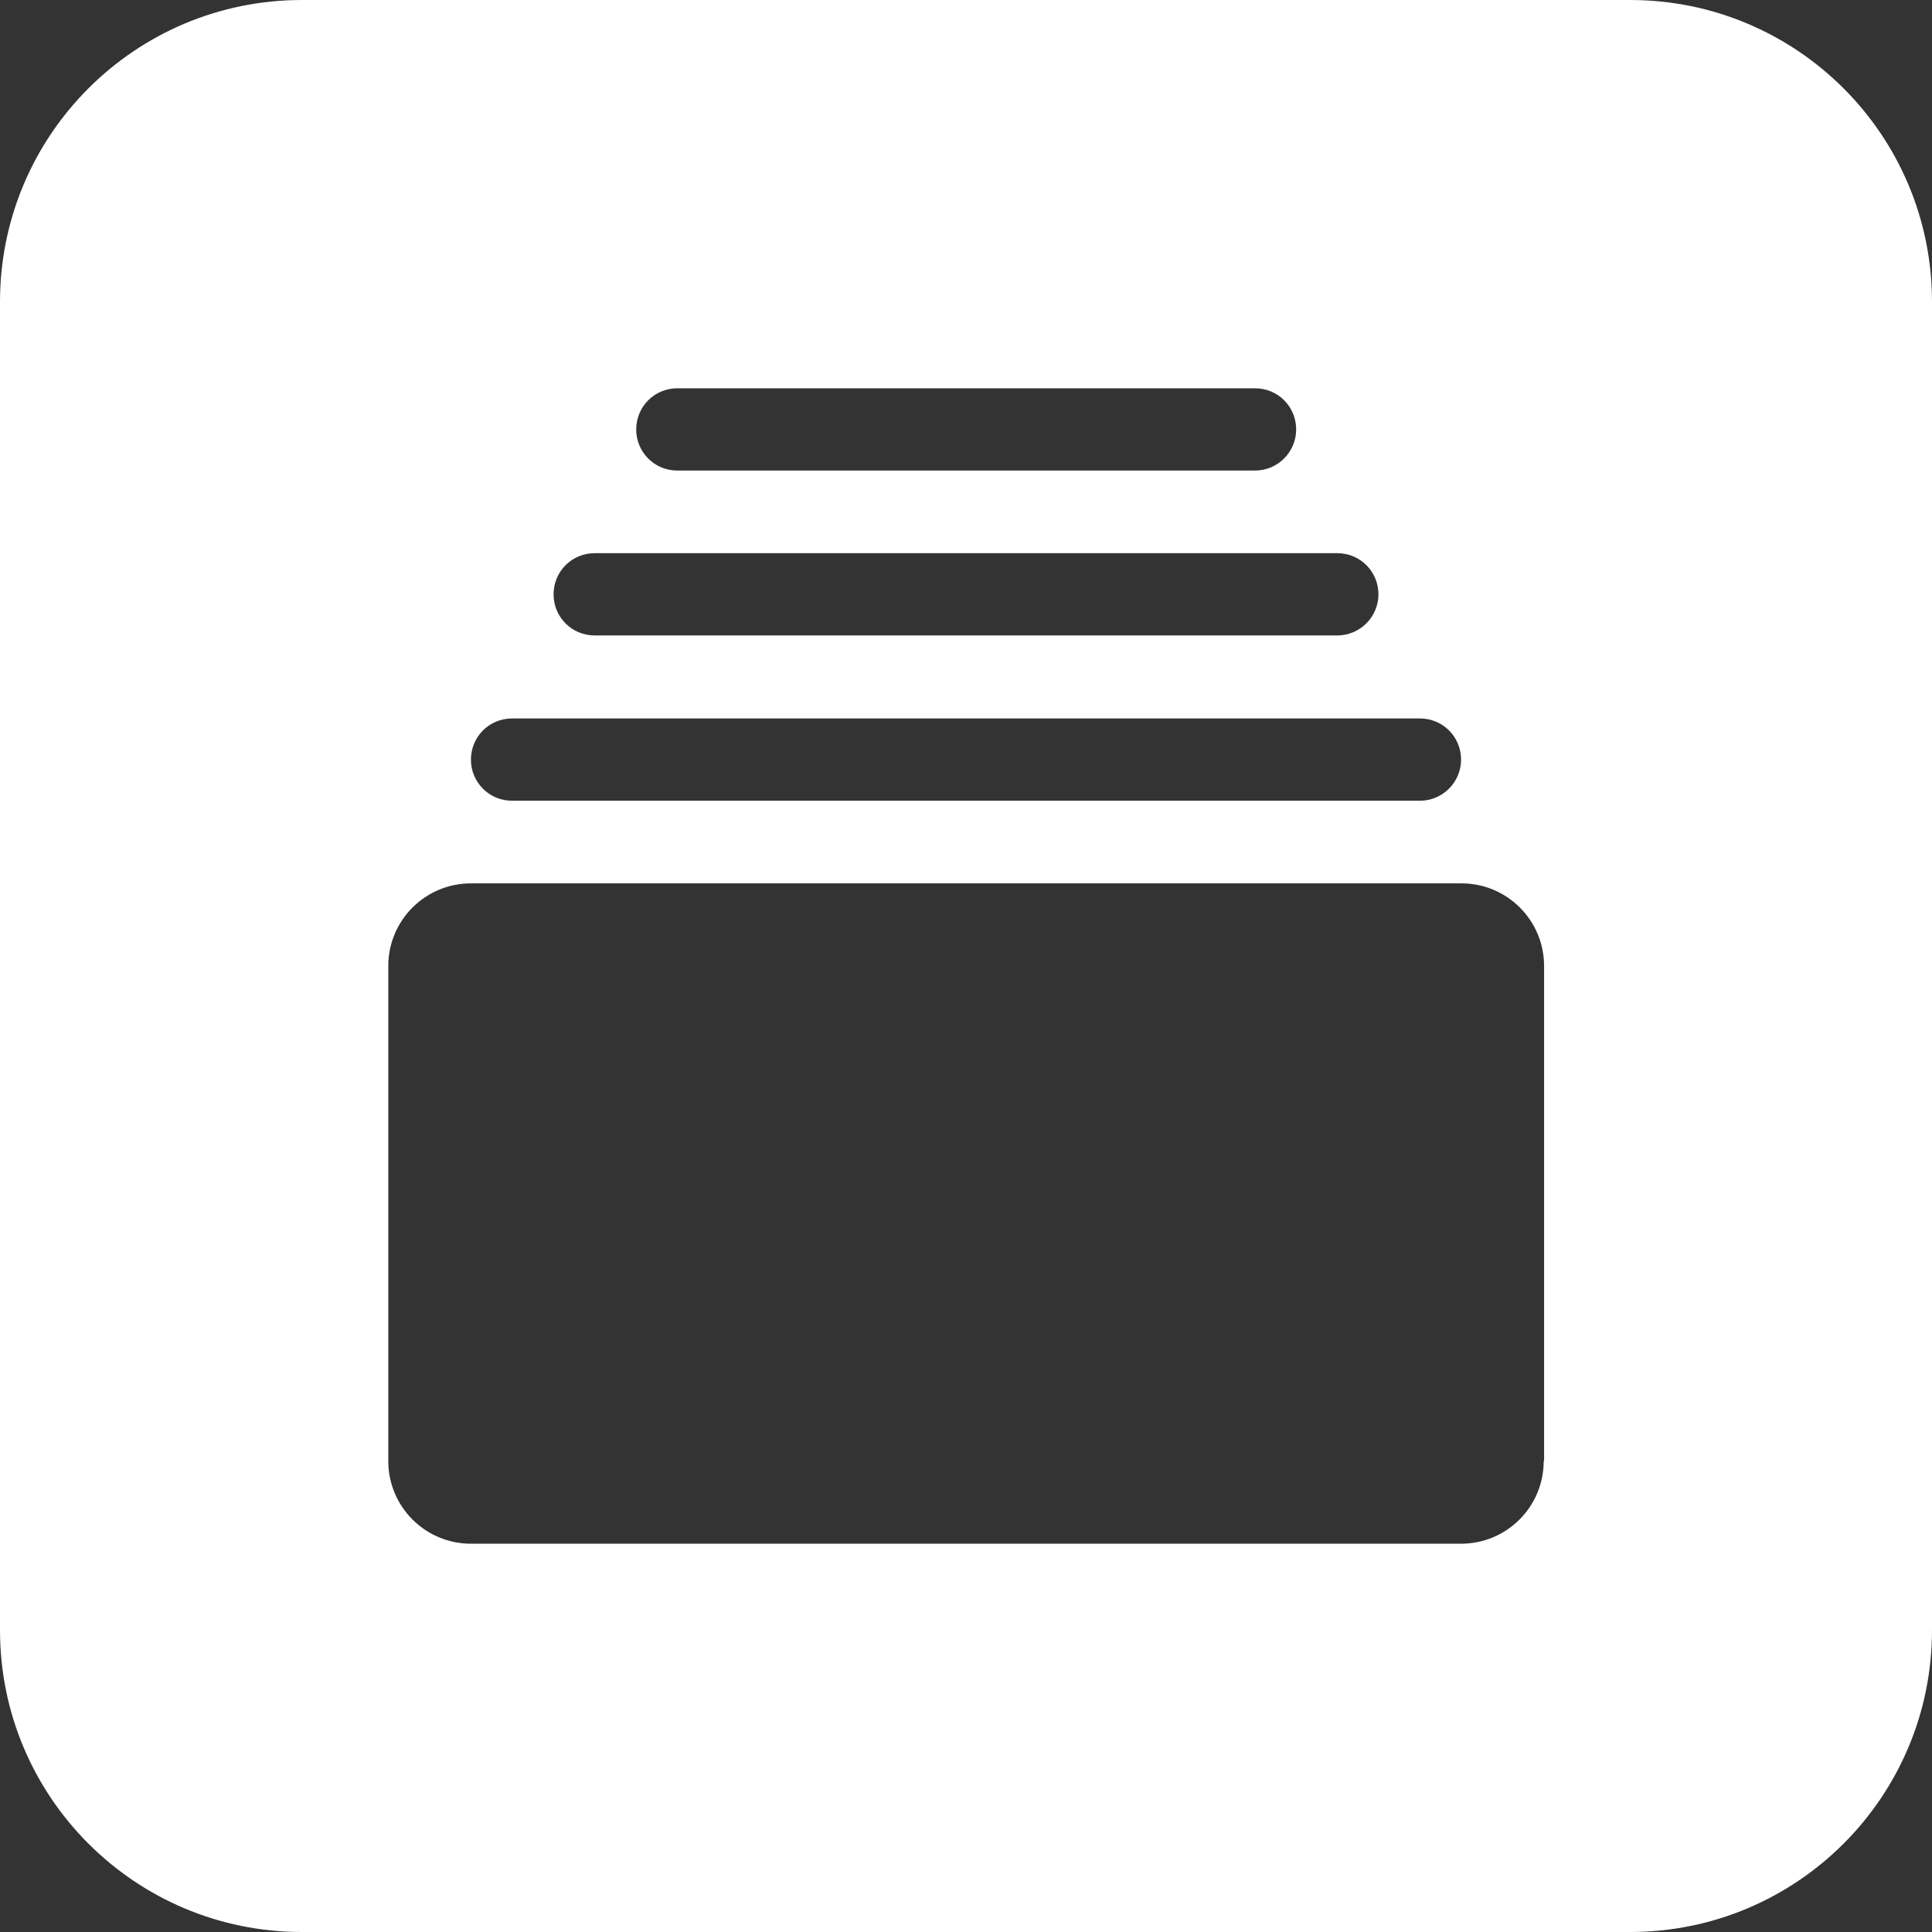 <svg xmlns="http://www.w3.org/2000/svg" xml:space="preserve" viewBox="0 0 512 512"><rect x="0" y="0" width="512" height="512" fill="#333333" stroke="none"/><path d="M432 0H80C35.8 0 0 35.8 0 80v352c0 44.2 35.8 80 80 80h352c44.2 0 80-35.8 80-80V80c0-44.2-35.8-80-80-80M179.5 102.9h153.1c6.1 0 10.9 4.9 10.9 10.9s-4.9 10.9-10.9 10.9H179.5c-6.1 0-10.9-4.9-10.9-10.9s4.8-10.9 10.9-10.9m-21.9 43.7h196.8c6.1 0 10.9 4.9 10.9 10.9s-4.9 10.9-10.9 10.9H157.6c-6.1 0-10.9-4.9-10.9-10.9s4.8-10.9 10.9-10.9m-21.9 43.8h240.6c6.1 0 10.9 4.9 10.9 10.9s-4.9 10.9-10.9 10.9H135.7c-6.1 0-10.9-4.9-10.9-10.9s4.8-10.9 10.9-10.9m273.4 196.8c0 12.1-9.8 21.9-21.9 21.9H124.8c-12.1 0-21.9-9.8-21.9-21.9V256c0-12.1 9.8-21.9 21.9-21.9h262.5c12.1 0 21.9 9.8 21.9 21.9v131.2z" style="fill-rule:evenodd;clip-rule:evenodd;fill:#fff"/></svg>